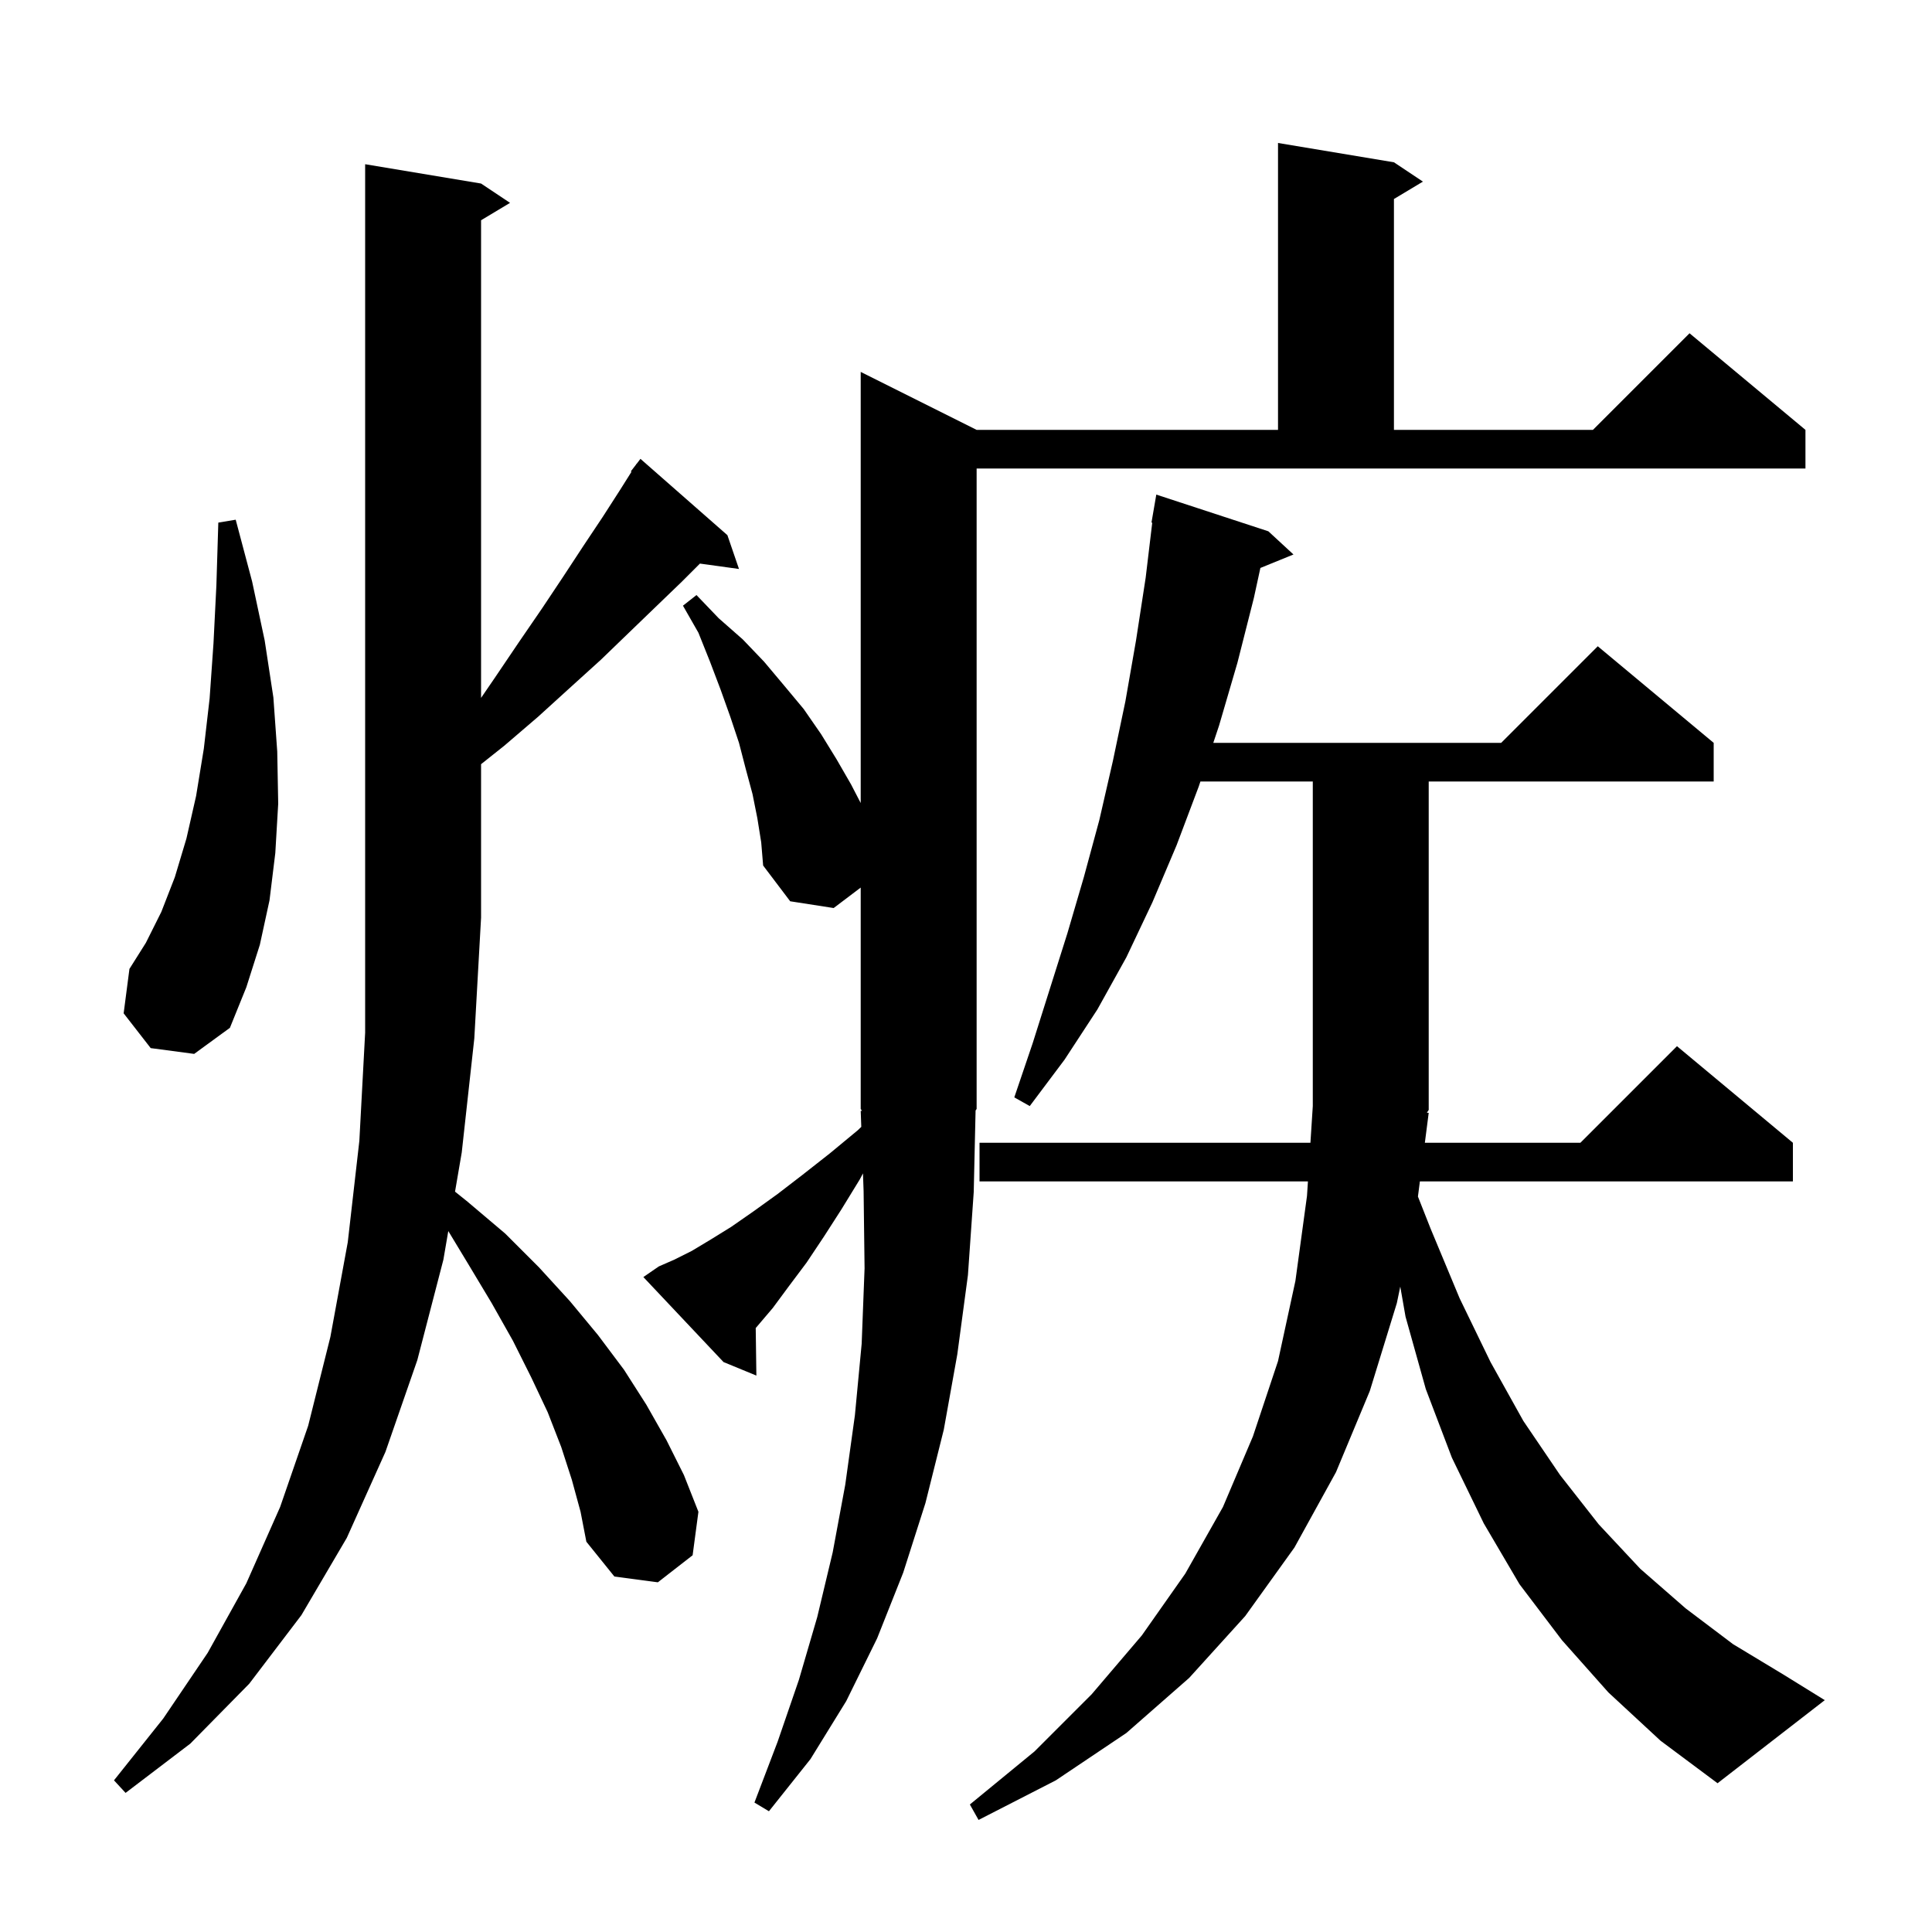 <svg xmlns="http://www.w3.org/2000/svg" xmlns:xlink="http://www.w3.org/1999/xlink" version="1.1" baseProfile="full" viewBox="0 0 200 200" width="200" height="200"><g fill="currentColor"><path d="M 147.9 115.2 L 147.501 118.3 L 163.6 118.3 L 173.6 108.3 L 185.6 118.3 L 185.6 122.3 L 146.986 122.3 L 146.784 123.867 L 148.1 127.2 L 151.1 134.4 L 154.3 141.0 L 157.7 147.1 L 161.5 152.7 L 165.5 157.8 L 169.8 162.4 L 174.5 166.5 L 179.4 170.2 L 184.7 173.4 L 188.9 176.0 L 177.8 184.6 L 171.9 180.2 L 166.5 175.2 L 161.7 169.8 L 157.3 164.0 L 153.6 157.7 L 150.3 150.9 L 147.6 143.8 L 145.5 136.3 L 144.956 133.191 L 144.6 134.9 L 141.8 144.0 L 138.3 152.4 L 134.0 160.2 L 128.9 167.3 L 123.1 173.7 L 116.6 179.4 L 109.3 184.3 L 101.3 188.4 L 100.4 186.8 L 107.1 181.3 L 113.0 175.4 L 118.2 169.3 L 122.7 162.9 L 126.6 156.0 L 129.7 148.7 L 132.3 140.9 L 134.1 132.6 L 135.3 123.8 L 135.397 122.3 L 101.4 122.3 L 101.4 118.3 L 135.655 118.3 L 135.9 114.5 L 135.9 80.9 L 124.267 80.9 L 124.1 81.4 L 121.8 87.5 L 119.3 93.4 L 116.6 99.1 L 113.6 104.5 L 110.2 109.7 L 106.6 114.5 L 105.0 113.6 L 106.9 108.0 L 110.5 96.6 L 112.2 90.8 L 113.8 84.9 L 115.2 78.8 L 116.5 72.6 L 117.6 66.3 L 118.6 59.8 L 119.28 54.106 L 119.2 54.1 L 119.7 51.2 L 131.3 55.0 L 133.9 57.4 L 130.475 58.795 L 129.8 61.9 L 128.1 68.6 L 126.2 75.1 L 125.6 76.9 L 155.4 76.9 L 165.4 66.9 L 177.4 76.9 L 177.4 80.9 L 147.9 80.9 L 147.9 114.9 L 147.707 115.189 Z M 101.1 114.8 L 100.992 114.956 L 100.8 123.4 L 100.2 132.0 L 99.1 140.2 L 97.7 148.0 L 95.8 155.6 L 93.5 162.8 L 90.8 169.6 L 87.6 176.1 L 83.9 182.1 L 79.6 187.5 L 78.1 186.6 L 80.5 180.3 L 82.7 173.9 L 84.6 167.4 L 86.2 160.7 L 87.5 153.7 L 88.5 146.5 L 89.2 139.1 L 89.5 131.3 L 89.4 123.3 L 89.334 121.469 L 89.0 122.1 L 87.1 125.2 L 85.3 128.0 L 83.5 130.7 L 81.7 133.1 L 80.0 135.4 L 78.3 137.4 L 78.232 137.476 L 78.3 142.4 L 74.9 141.0 L 66.6 132.2 L 68.2 131.1 L 69.8 130.4 L 71.6 129.5 L 73.6 128.3 L 75.7 127.0 L 78.0 125.4 L 80.5 123.6 L 83.1 121.6 L 85.9 119.4 L 88.8 117.0 L 89.16 116.653 L 89.1 115.0 L 89.23 114.996 L 89.1 114.8 L 89.1 91.881 L 86.3 94.0 L 81.8 93.3 L 79.0 89.6 L 78.8 87.2 L 78.4 84.7 L 77.9 82.2 L 77.2 79.6 L 76.5 76.9 L 75.6 74.2 L 74.6 71.4 L 73.5 68.5 L 72.3 65.5 L 70.7 62.7 L 72.1 61.6 L 74.4 64.0 L 76.9 66.2 L 79.1 68.5 L 81.2 71.0 L 83.2 73.4 L 85.0 76.0 L 86.6 78.6 L 88.1 81.2 L 89.1 83.129 L 89.1 38.5 L 101.1 44.5 L 132.3 44.5 L 132.3 14.8 L 144.3 16.8 L 147.3 18.8 L 144.3 20.6 L 144.3 44.5 L 164.9 44.5 L 174.9 34.5 L 186.9 44.5 L 186.9 48.5 L 101.1 48.5 Z M 59.2 153.2 L 58.1 149.8 L 56.7 146.2 L 55.0 142.6 L 53.1 138.8 L 50.9 134.9 L 48.5 130.9 L 46.407 127.438 L 45.9 130.4 L 43.2 140.8 L 39.9 150.3 L 35.9 159.2 L 31.2 167.2 L 25.8 174.3 L 19.7 180.5 L 13.0 185.6 L 11.8 184.3 L 16.9 177.9 L 21.5 171.1 L 25.5 163.9 L 29.0 156.0 L 31.9 147.6 L 34.2 138.4 L 36.0 128.6 L 37.2 118.1 L 37.8 106.9 L 37.8 17.0 L 49.8 19.0 L 52.8 21.0 L 49.8 22.8 L 49.8 72.246 L 51.2 70.2 L 53.7 66.5 L 56.1 63.0 L 58.3 59.7 L 60.4 56.5 L 62.4 53.5 L 64.2 50.7 L 65.368 48.845 L 65.3 48.8 L 65.831 48.11 L 65.9 48.0 L 65.91 48.008 L 66.3 47.5 L 75.3 55.4 L 76.5 58.9 L 72.458 58.342 L 70.6 60.2 L 67.9 62.8 L 65.1 65.5 L 62.2 68.3 L 59.0 71.2 L 55.7 74.2 L 52.2 77.2 L 49.8 79.108 L 49.8 95.0 L 49.1 107.5 L 47.8 119.3 L 47.105 123.358 L 48.4 124.4 L 52.3 127.7 L 55.8 131.2 L 59.0 134.7 L 61.9 138.2 L 64.6 141.8 L 66.9 145.4 L 69.0 149.1 L 70.8 152.7 L 72.3 156.5 L 71.7 161.0 L 68.1 163.8 L 63.6 163.2 L 60.7 159.6 L 60.1 156.5 Z M 15.6 108.5 L 12.8 104.9 L 13.4 100.3 L 15.1 97.6 L 16.7 94.4 L 18.1 90.8 L 19.3 86.8 L 20.3 82.4 L 21.1 77.5 L 21.7 72.3 L 22.1 66.6 L 22.4 60.6 L 22.6 54.1 L 24.4 53.8 L 26.1 60.2 L 27.4 66.3 L 28.3 72.2 L 28.7 77.8 L 28.8 83.2 L 28.5 88.3 L 27.9 93.2 L 26.9 97.8 L 25.5 102.2 L 23.8 106.4 L 20.1 109.1 Z "/></g></svg>